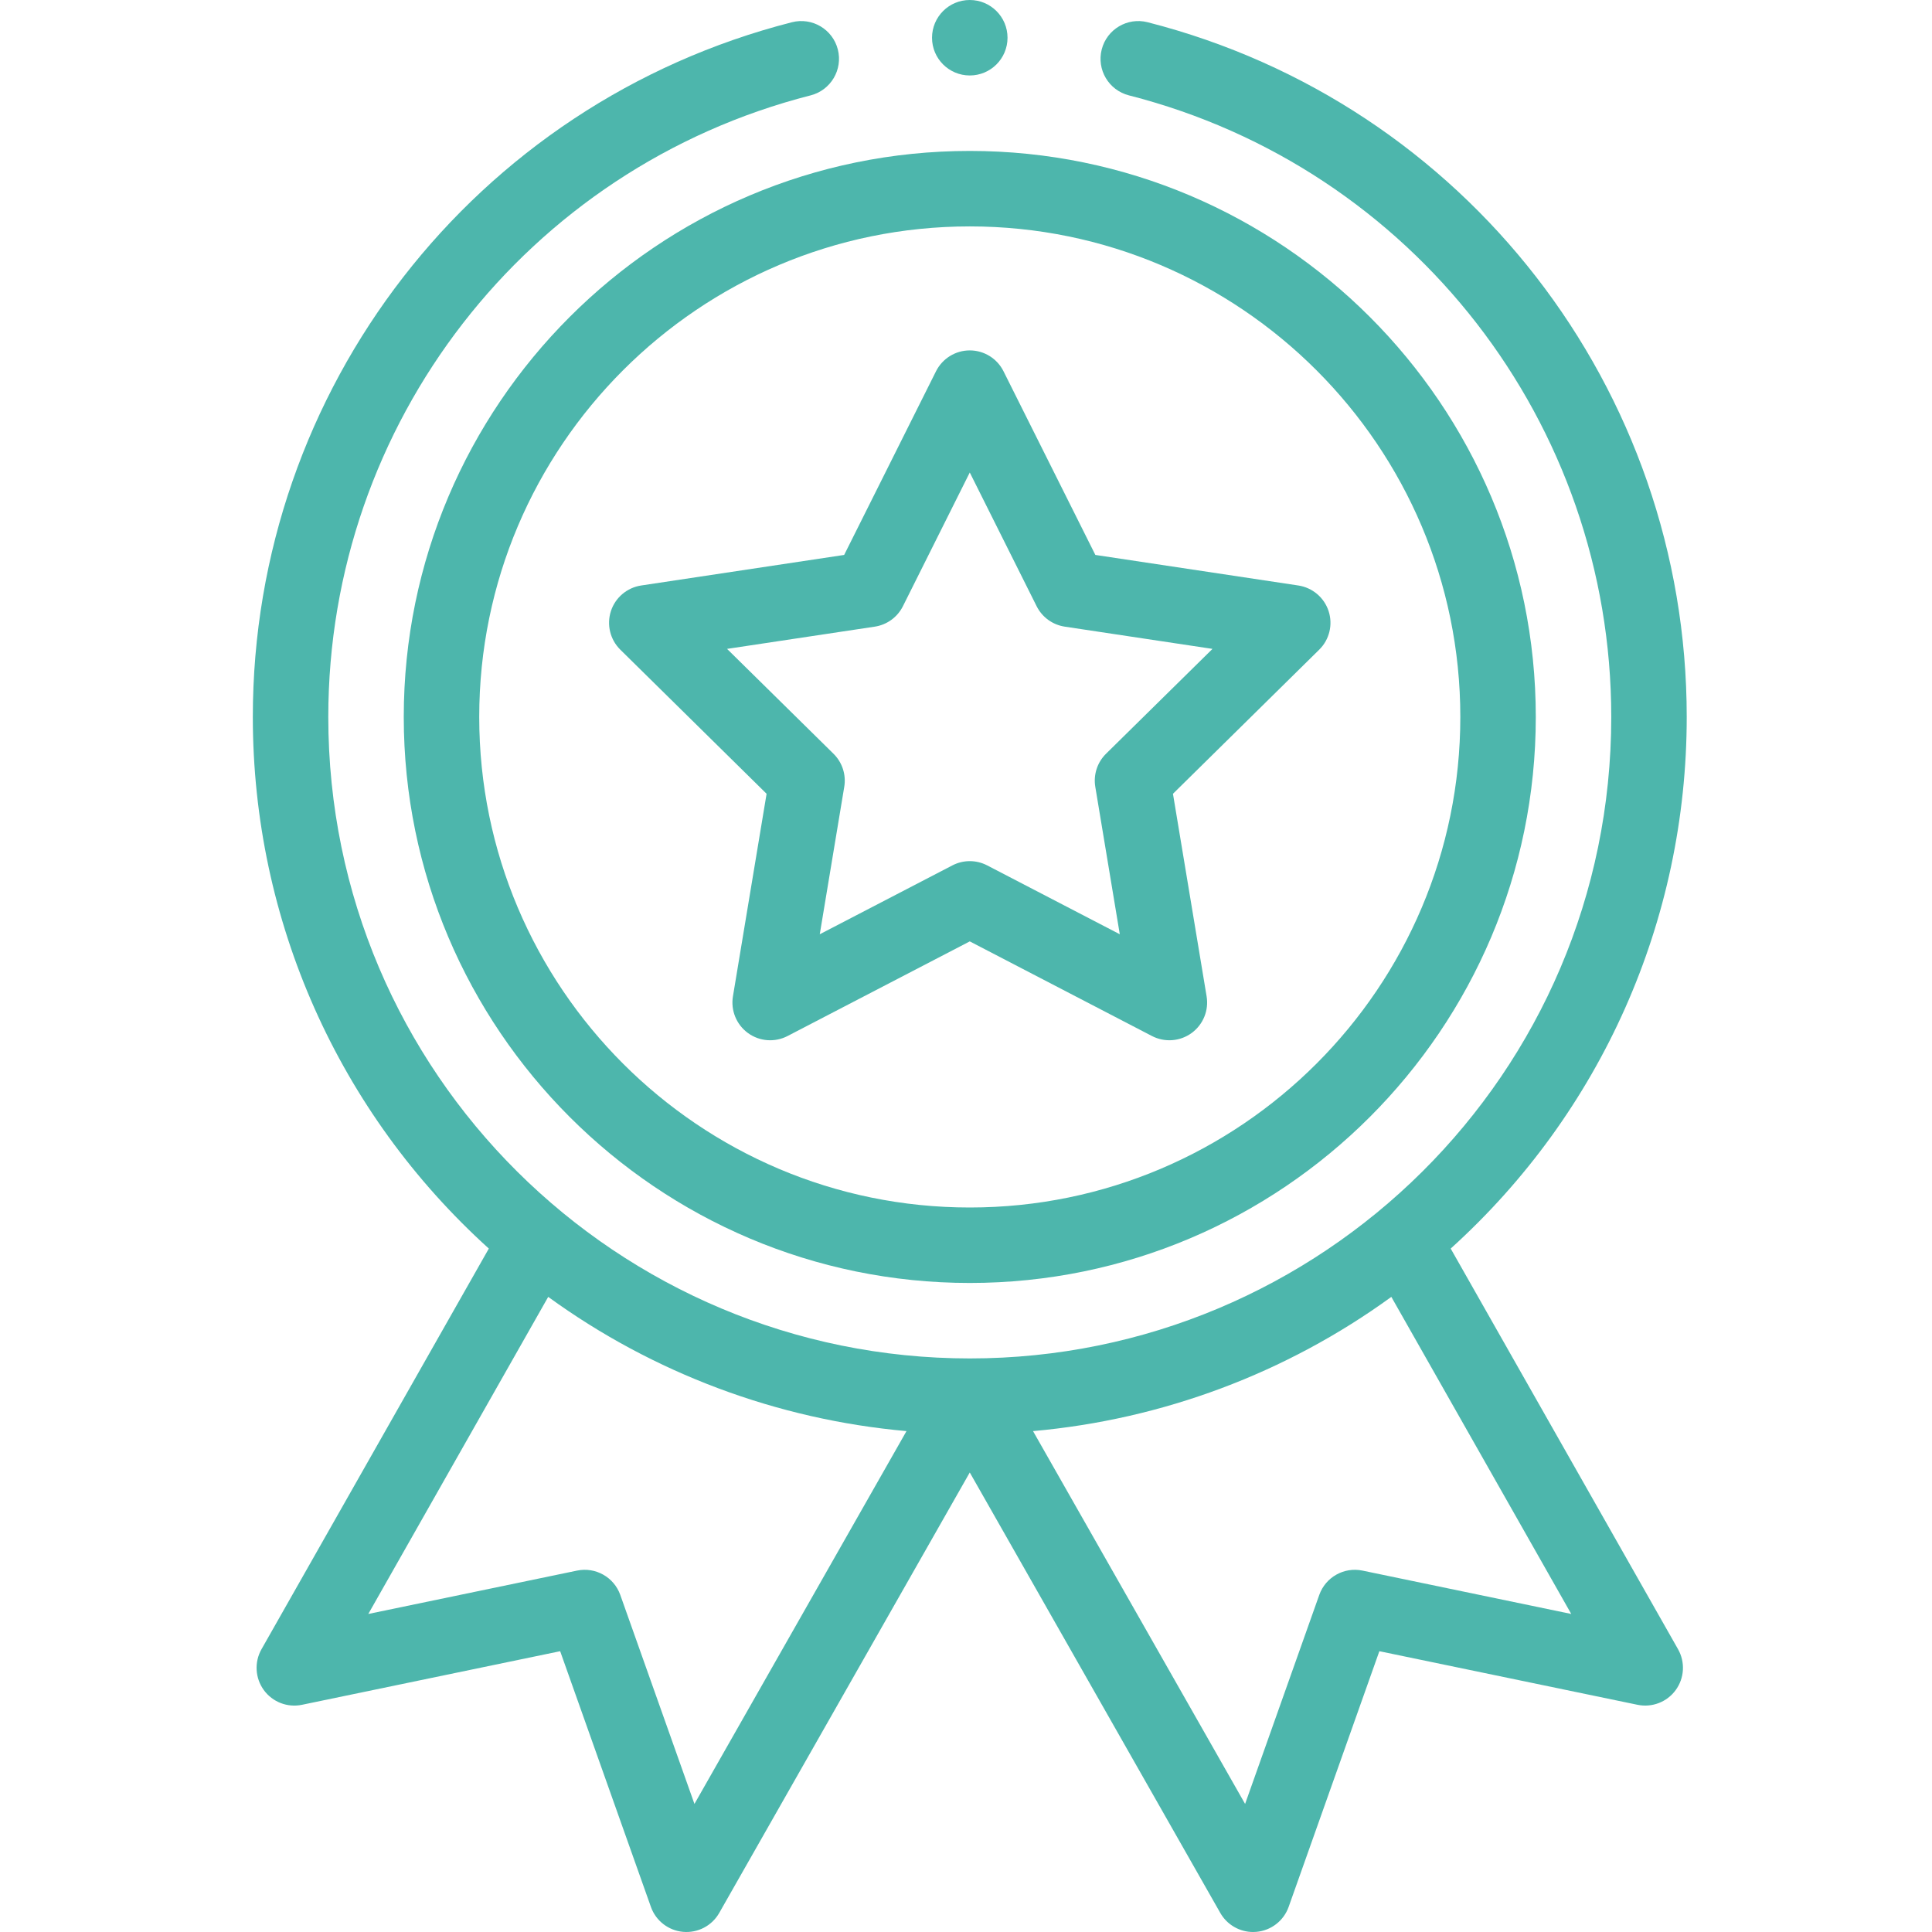 <svg width="65" height="65" viewBox="0 0 65 65" fill="none" xmlns="http://www.w3.org/2000/svg">
<g clip-path="url(#clip0_28_71)">
<path d="M13.584 24.121C13.584 34.622 22.127 43.164 32.627 43.164C43.127 43.164 51.67 34.622 51.67 24.121C51.67 13.621 43.127 5.078 32.627 5.078C22.127 5.078 13.584 13.621 13.584 24.121ZM32.627 7.617C41.727 7.617 49.131 15.021 49.131 24.121C49.131 33.222 41.727 40.625 32.627 40.625C23.526 40.625 16.123 33.222 16.123 24.121C16.123 15.021 23.526 7.617 32.627 7.617Z" fill="#4DB6AC"/>
<path d="M20.87 21.858L25.791 26.706L24.659 33.521C24.58 33.995 24.776 34.473 25.165 34.756C25.554 35.039 26.069 35.077 26.496 34.856L32.627 31.672L38.757 34.856C39.181 35.075 39.696 35.041 40.089 34.756C40.478 34.473 40.674 33.995 40.595 33.521L39.463 26.706L44.383 21.858C44.726 21.521 44.849 21.019 44.7 20.561C44.551 20.104 44.157 19.77 43.681 19.698L36.852 18.67L33.762 12.491C33.547 12.061 33.108 11.789 32.627 11.789C32.146 11.789 31.707 12.061 31.491 12.491L28.401 18.67L21.572 19.698C21.096 19.77 20.702 20.104 20.553 20.561C20.405 21.019 20.528 21.521 20.87 21.858ZM29.431 21.083C29.84 21.021 30.193 20.765 30.378 20.395L32.627 15.897L34.876 20.395C35.061 20.765 35.414 21.021 35.823 21.083L40.793 21.831L37.211 25.359C36.917 25.649 36.782 26.065 36.85 26.472L37.674 31.432L33.212 29.115C33.029 29.02 32.828 28.972 32.627 28.972C32.426 28.972 32.225 29.02 32.042 29.115L27.58 31.432L28.404 26.472C28.472 26.065 28.337 25.649 28.042 25.359L24.461 21.831L29.431 21.083Z" fill="#4DB6AC"/>
<path d="M33.897 1.27C33.897 1.971 33.328 2.539 32.627 2.539C31.926 2.539 31.357 1.971 31.357 1.27C31.357 0.568 31.926 0 32.627 0C33.328 0 33.897 0.568 33.897 1.27Z" fill="#4DB6AC"/>
<path d="M26.644 0.748C15.964 3.474 8.506 13.086 8.506 24.121C8.506 30.975 11.388 37.433 16.446 42.007L8.798 55.486C8.552 55.92 8.583 56.458 8.876 56.861C9.17 57.264 9.672 57.458 10.16 57.356L18.846 55.553L21.899 64.155C22.064 64.623 22.488 64.951 22.983 64.995C23.478 65.039 23.953 64.79 24.198 64.358L32.627 49.54L41.055 64.358C41.282 64.757 41.705 65 42.158 65C42.195 65 42.233 64.998 42.27 64.995C42.765 64.951 43.189 64.623 43.355 64.155L46.407 55.553L55.093 57.356C55.581 57.457 56.084 57.263 56.377 56.861C56.671 56.458 56.702 55.92 56.456 55.486L48.807 42.007C53.866 37.433 56.748 30.975 56.748 24.121C56.748 13.086 49.289 3.474 38.61 0.748C37.93 0.575 37.239 0.985 37.066 1.664C36.892 2.344 37.302 3.035 37.982 3.209C47.536 5.647 54.209 14.247 54.209 24.121C54.209 36.139 44.449 45.703 32.627 45.703C20.797 45.703 11.045 36.131 11.045 24.121C11.045 14.247 17.717 5.647 27.272 3.209C27.951 3.035 28.361 2.344 28.188 1.664C28.015 0.985 27.324 0.575 26.644 0.748ZM23.364 60.691L20.869 53.66C20.657 53.062 20.036 52.712 19.414 52.841L12.391 54.3L18.444 43.632C21.973 46.198 26.152 47.761 30.498 48.148L23.364 60.691ZM45.839 52.841C45.218 52.712 44.597 53.062 44.385 53.66L41.89 60.691L34.755 48.148C39.102 47.761 43.28 46.198 46.81 43.632L52.863 54.3L45.839 52.841Z" fill="#4DB6AC"/>
</g>
<defs>
<clipPath id="clip0_28_71">
<rect width="65" height="65" fill="white"/>
</clipPath>
</defs>
</svg>
